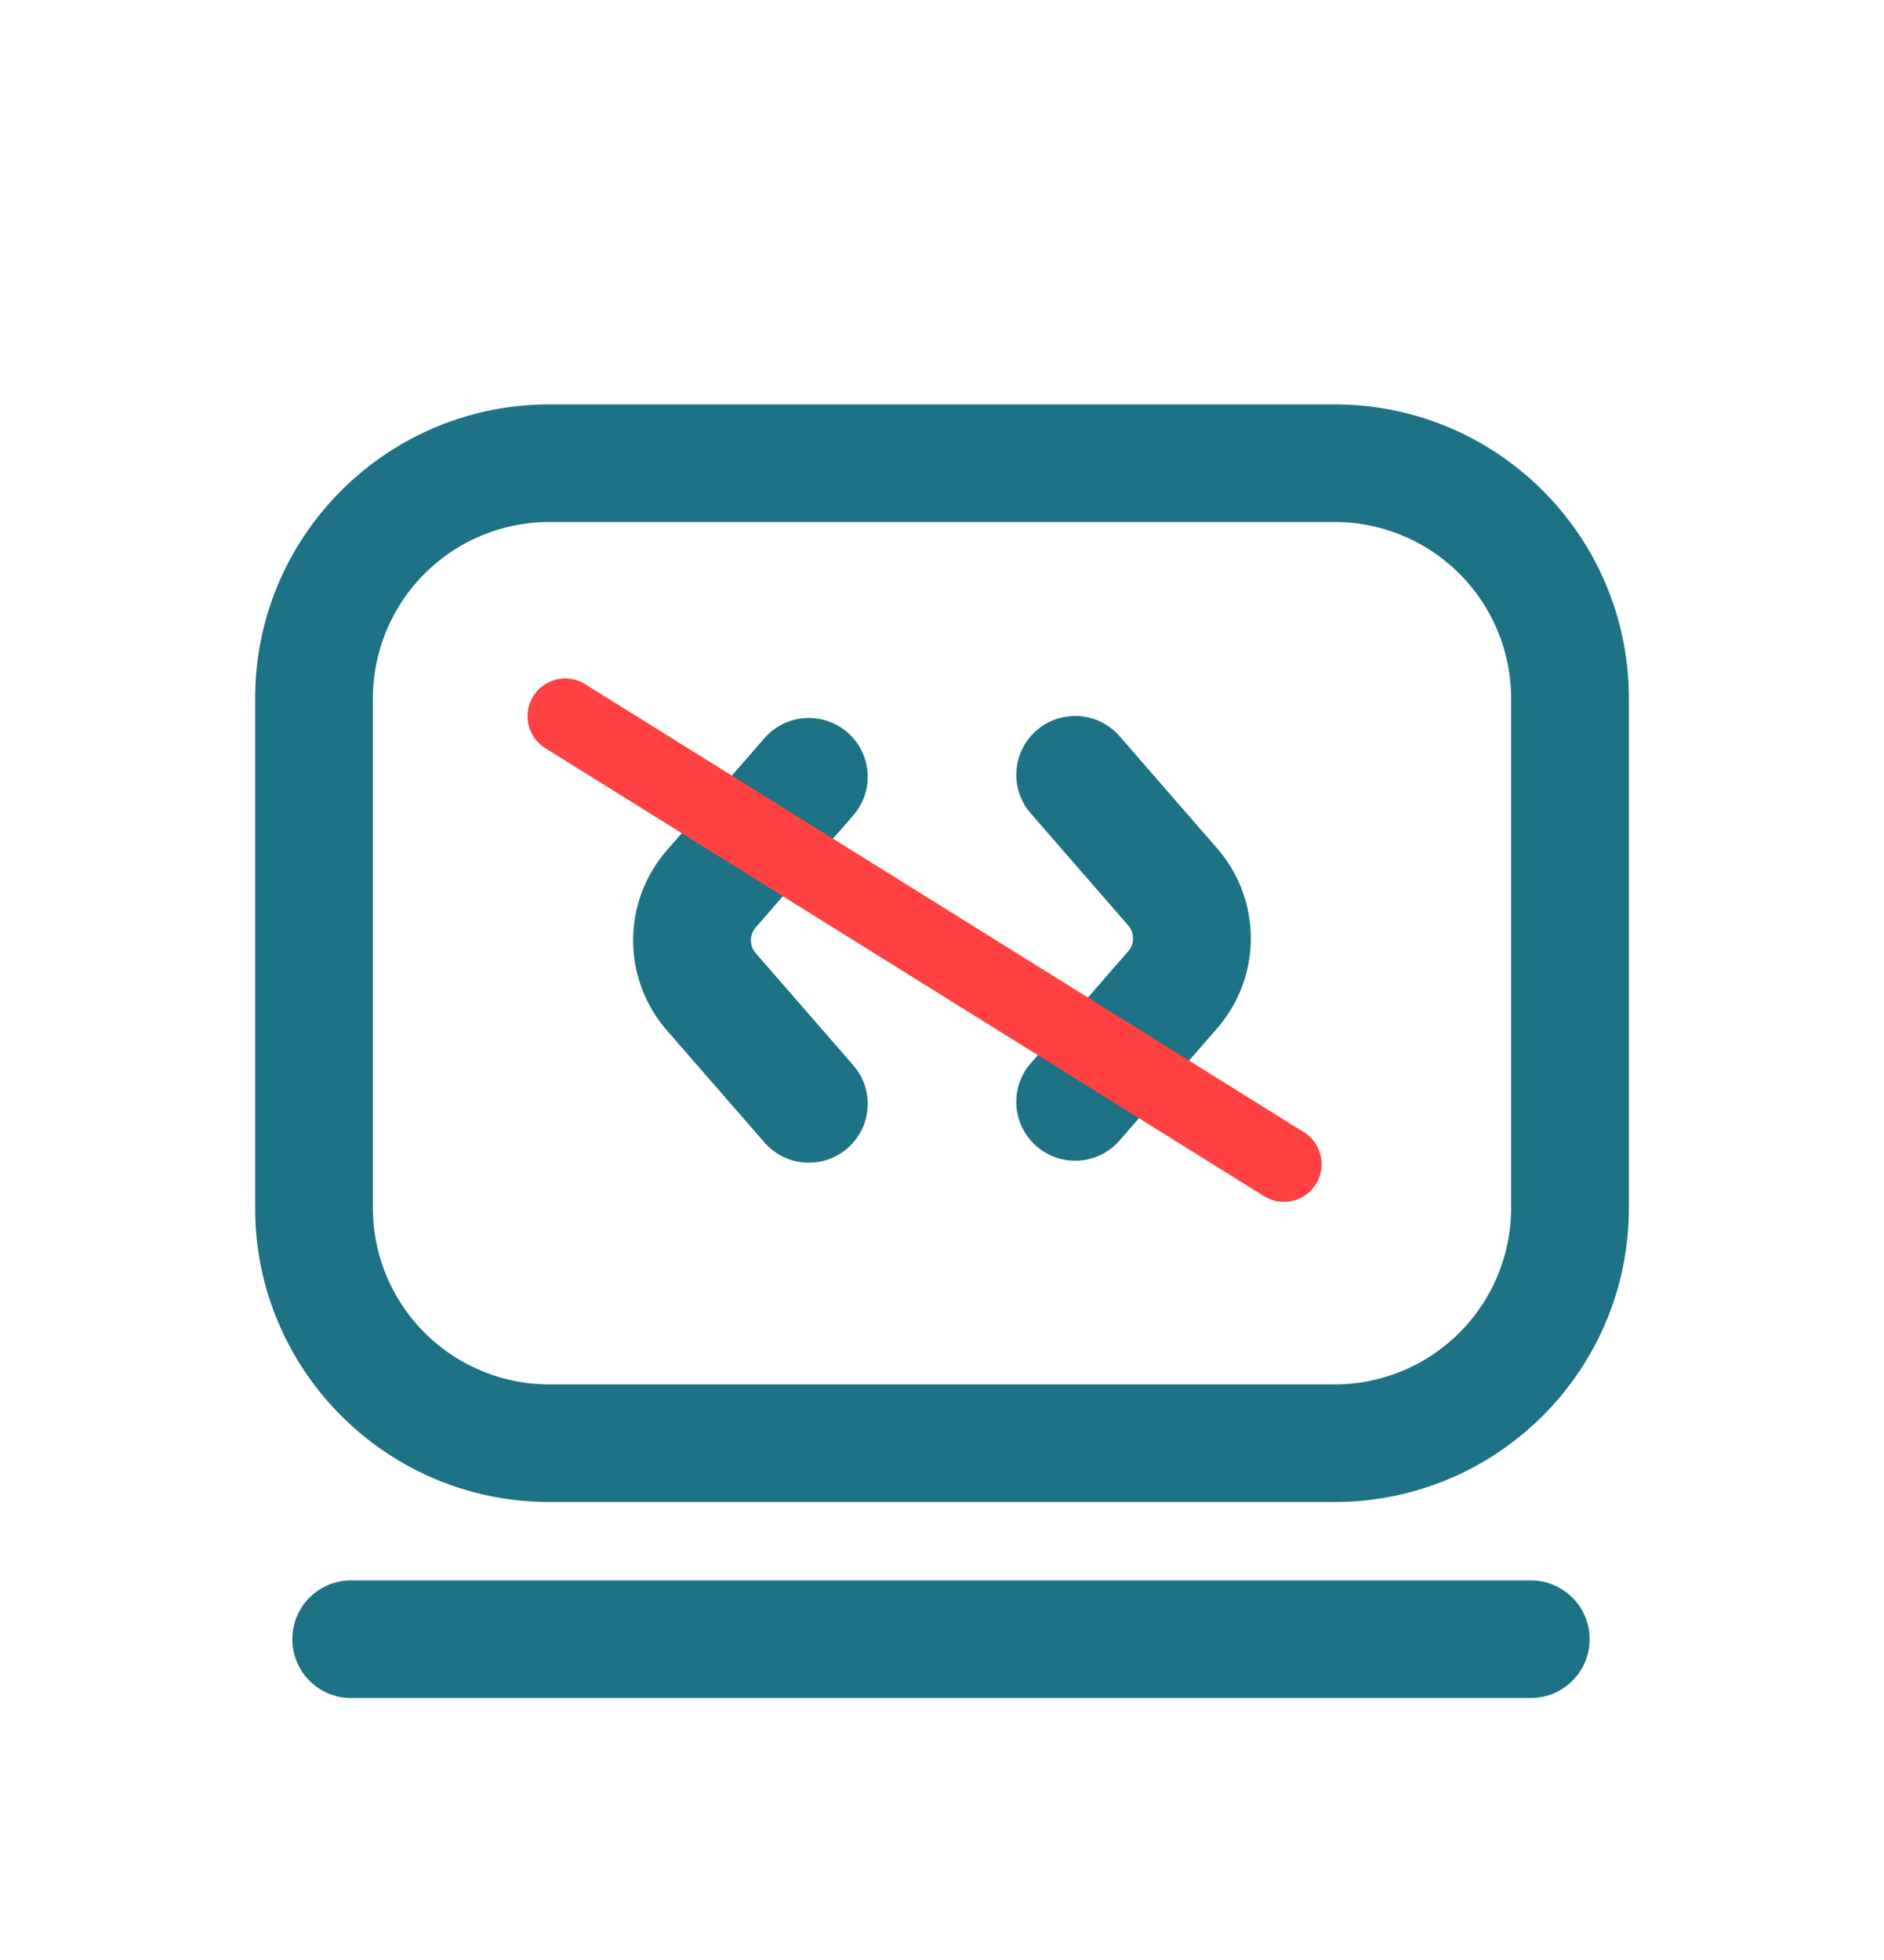 <svg xmlns="http://www.w3.org/2000/svg" width="50" height="52" fill="none"><path fill="#1D7385" fill-rule="evenodd" d="M6.771 18.529c0-4.308 3.498-7.8 7.813-7.8h20.833c4.315 0 7.812 3.492 7.812 7.8v13.52c0 4.307-3.497 7.8-7.812 7.8H14.583c-4.314 0-7.812-3.493-7.812-7.8v-13.52Zm7.813-4.68a4.684 4.684 0 0 0-4.688 4.68v13.52a4.684 4.684 0 0 0 4.688 4.68h20.833a4.684 4.684 0 0 0 4.687-4.68v-13.52a4.684 4.684 0 0 0-4.687-4.68H14.583Zm12.77 14.362a1.559 1.559 0 0 0 .155 2.2 1.564 1.564 0 0 0 2.205-.154l2.588-2.975a3.635 3.635 0 0 0 0-4.774l-2.588-2.975a1.564 1.564 0 0 0-2.205-.154 1.558 1.558 0 0 0-.154 2.2l2.588 2.975a.52.52 0 0 1 0 .682l-2.588 2.975Zm-4.708-6.58a1.558 1.558 0 0 0-.155-2.2 1.564 1.564 0 0 0-2.204.154l-2.59 2.975a3.636 3.636 0 0 0 0 4.775l2.59 2.974c.566.65 1.553.72 2.204.155.651-.565.72-1.55.155-2.201l-2.59-2.975a.52.52 0 0 1 0-.682l2.59-2.974ZM9.375 41.929a1.561 1.561 0 1 0 0 3.12h31.25c.863 0 1.563-.698 1.563-1.56 0-.861-.7-1.56-1.563-1.56H9.375Z" clip-rule="evenodd"/><path stroke="#FF4141" stroke-linecap="round" stroke-width="2" d="m15 19 19.075 11.886"/></svg>